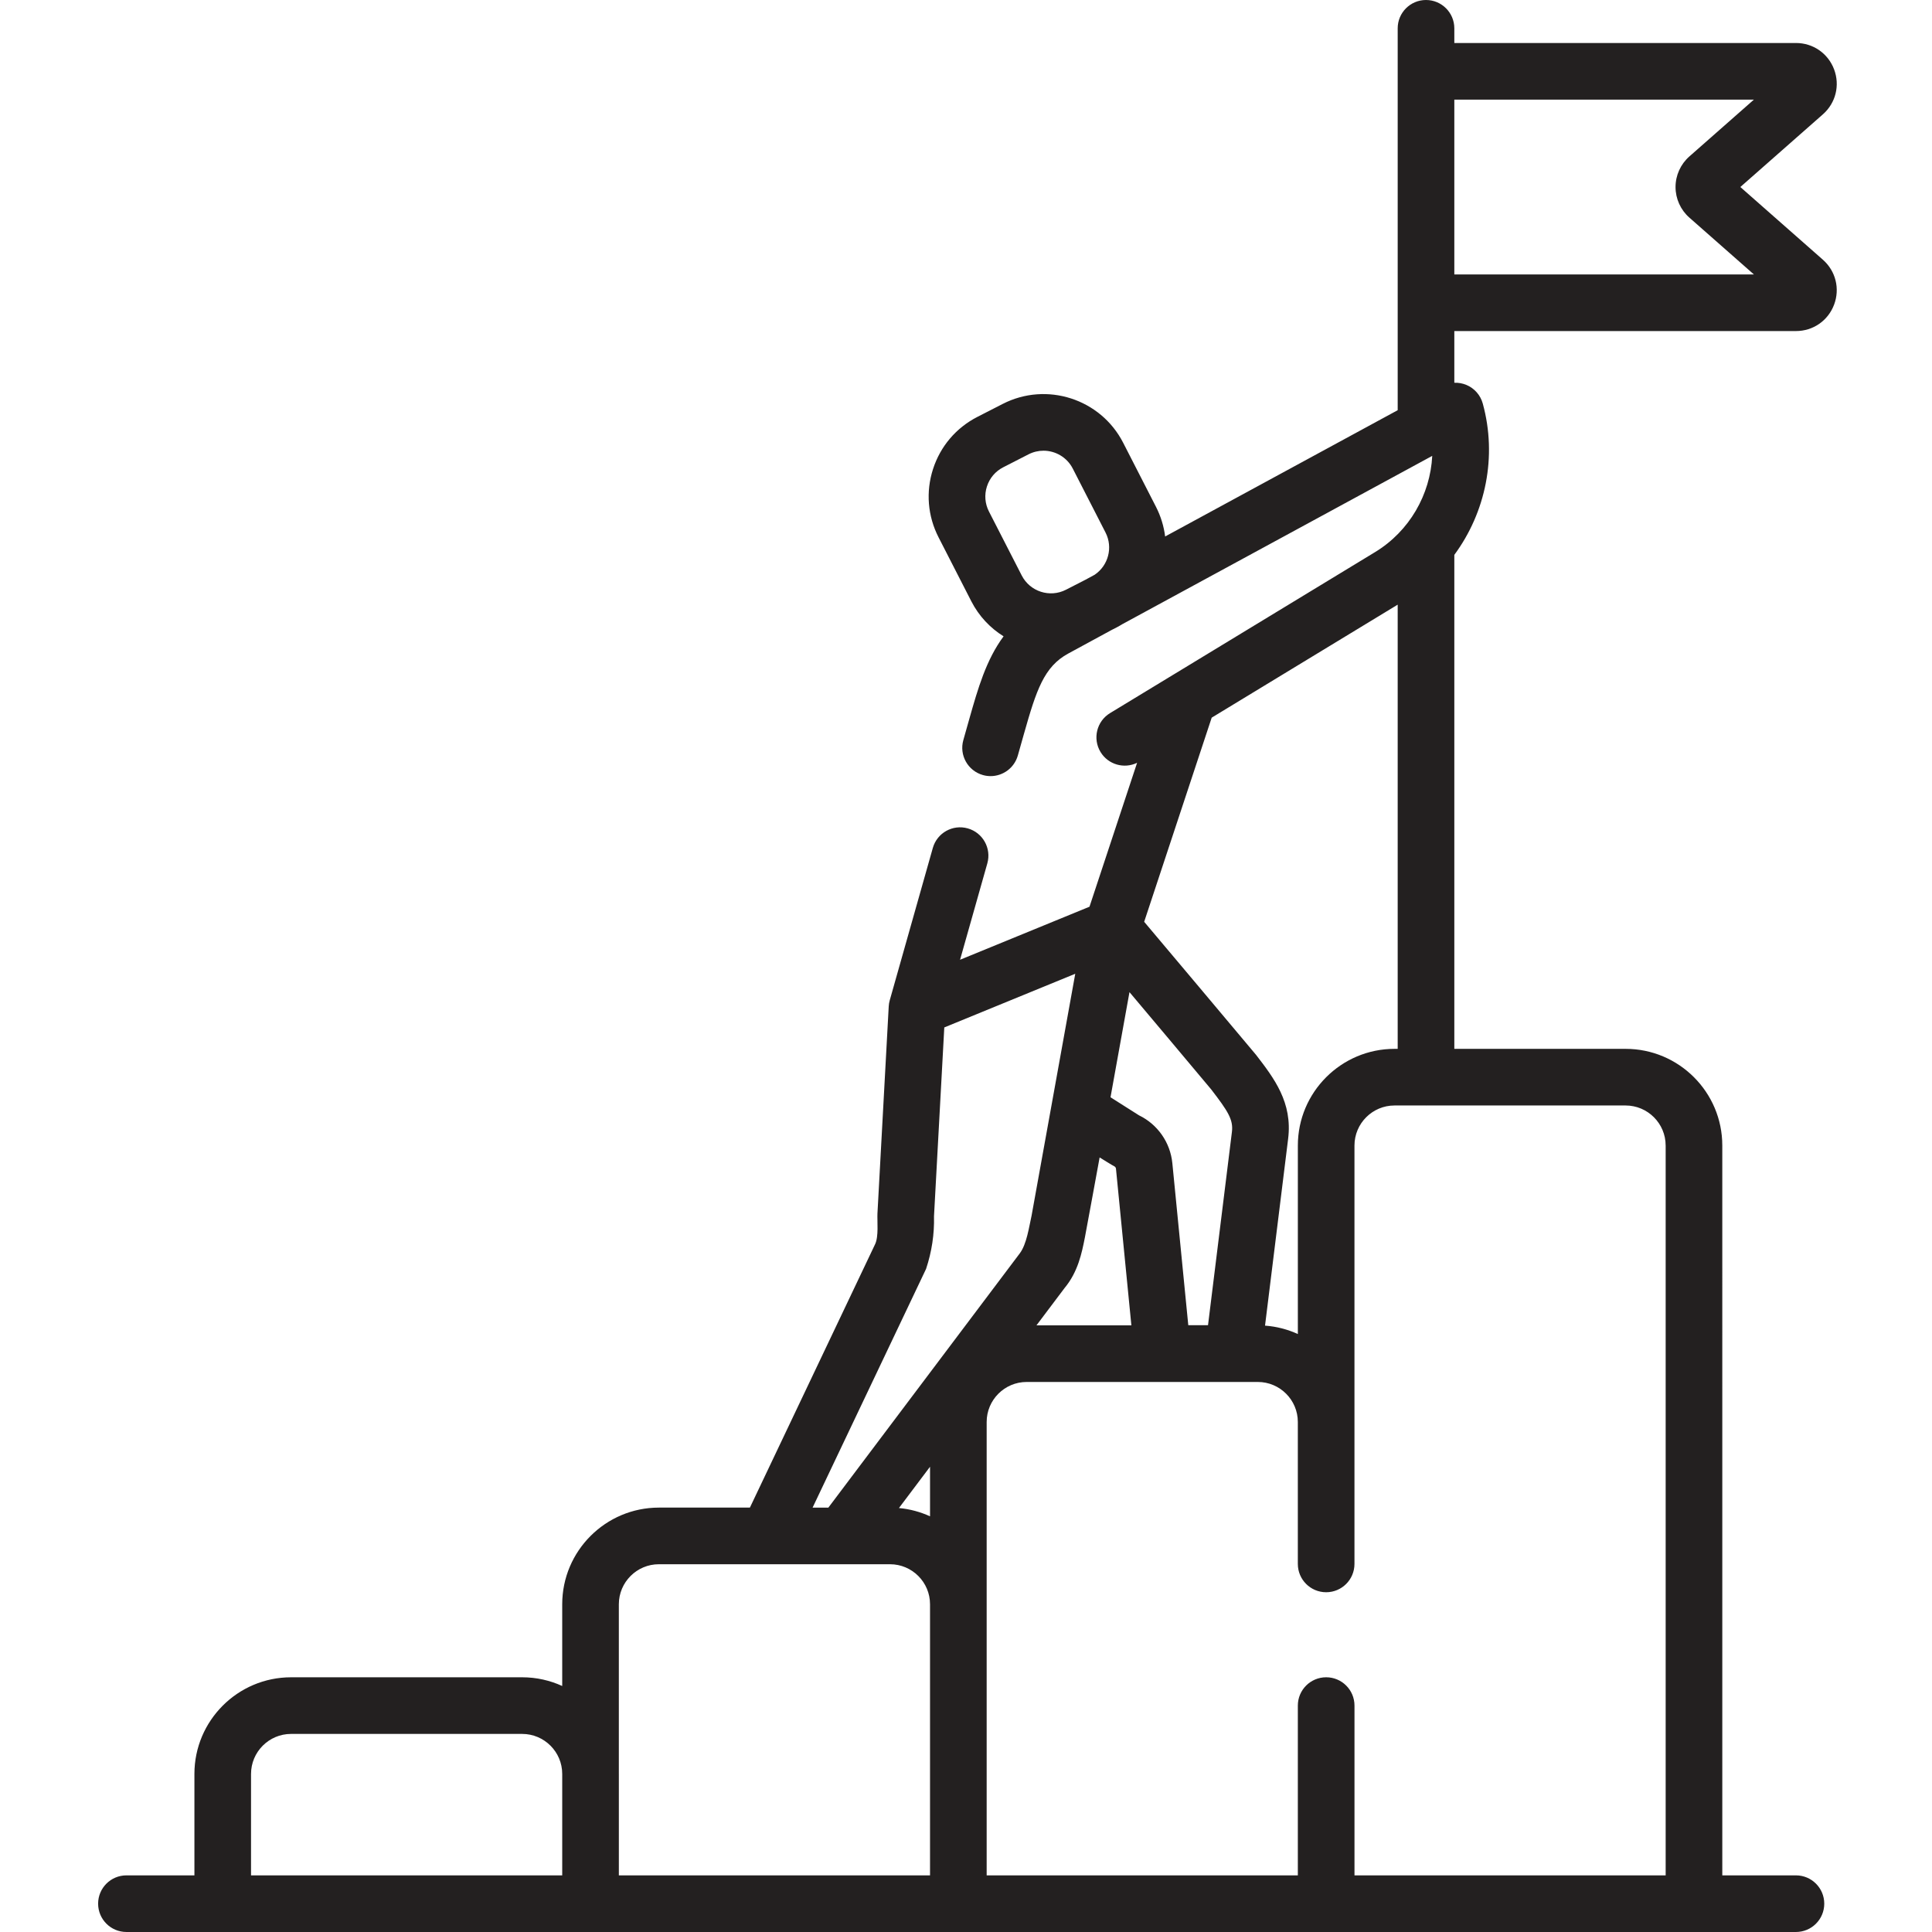 <svg xmlns="http://www.w3.org/2000/svg" height="512" viewBox="-26 0 512 512.001" width="512"><g><path d="m457.086 68.828L435.207 49.562l21.879-19.262c3.402-3 4.566-7.676 2.969-11.918-1.605-4.246-5.57-6.988-10.105-6.988h-90.539V7.504c0-4.145-3.359-7.504-7.504-7.504s-7.504 3.359-7.504 7.504v101.203l-61.629 33.465c-.34-2.711-1.152-5.375-2.438-7.883l-8.684-16.953c-5.961-11.641-20.281-16.254-31.914-10.297l-6.715 3.438c-5.641 2.891-9.816 7.797-11.762 13.828-1.945 6.027-1.426 12.453 1.465 18.09l8.684 16.957c2.027 3.957 5.023 7.09 8.547 9.285-4.609 6.207-6.797 13.84-9.047 21.77l-1.617 5.727c-1.129 3.988 1.191 8.137 5.18 9.262.68.195 1.367.285 2.043.285 3.273.0 6.281-2.156 7.219-5.465L245.352 194.5c3.289-11.598 5.309-17.809 11.738-21.301l11.527-6.262 1.422-.727c.473-.242.914-.516 1.363-.785l82.156-44.613c-.52 10.27-6.047 19.973-15.148 25.5l-53.426 32.461c-.062.035-.125.07-.184.109l-16.629 10.102c-3.539 2.152-4.668 6.77-2.516 10.312 2.027 3.34 6.246 4.527 9.688 2.852l-12.617 38.141-9.223 3.781-25.078 10.277 7.227-25.547c1.125-3.988-1.191-8.137-5.18-9.266-3.992-1.133-8.137 1.191-9.266 5.18l-11.418 40.379c-.148.52-.246 1.09-.27 1.633l-2.988 54.891c-.09 2.094.355 6.051-.613 8.094l-33.188 69.82h-24.117c-14.129.0-25.621 11.492-25.621 25.617v21.66c-3.234-1.48-6.824-2.309-10.609-2.309h-61.246c-14.125.0-25.617 11.488-25.617 25.617v26.875h-18.016c-4.145.0-7.504 3.359-7.504 7.504.0 4.145 3.359 7.504 7.504 7.504h442.438c4.145.0 7.504-3.359 7.504-7.504.0-4.145-3.359-7.504-7.504-7.504h-19.516V303.574c0-14.125-11.492-25.617-25.617-25.617h-45.398V147.047c8.32-11.277 11.402-26.059 7.539-40.105-.605-2.207-2.188-4.02-4.297-4.914-1.035-.441-2.145-.637-3.242-.594V87.734h90.535c4.539.0 8.504-2.742 10.105-6.984 1.602-4.242.438-8.922-2.965-11.922zm-221.539 60.086c.715-2.215 2.246-4.02 4.316-5.078l6.715-3.438c1.266-.648 2.617-.957 3.953-.957 3.164.0 6.223 1.73 7.762 4.734l8.688 16.957c2.027 3.961.715 8.762-2.891 11.188l-2.445 1.324-5.16 2.645c-4.27 2.188-9.527.492-11.715-3.781l-8.688-16.953c-1.059-2.07-1.25-4.43-.535-6.641zM220.469 401.84c-2.551-1.164-5.324-1.926-8.238-2.195l8.238-10.941zM256.098 341.375c3.609-4.324 4.605-9.375 5.41-13.445.203-.969 3.906-21.195 3.906-21.195s3.504 2.184 3.871 2.34c.254.113.434.363.461.656l4.082 41.496h-25.148zm44.375-41.418-6.336 51.234h-5.23l-4.223-42.93c-.539-5.5-3.906-10.301-8.84-12.688l-7.547-4.785 5.027-27.863s21.18 25.16 21.672 25.801c4.383 5.699 5.883 7.98 5.477 11.23zm-81.055 36.316c1.516-4.562 2.219-9.207 2.102-13.93l2.727-50.062 34.707-14.223-6.309 34.945c-.02.094-.039.191-.051.285l-5.219 28.895c-.68 2.992-1.273 7.531-3.141 9.996l-50.707 67.352h-4.18zM40.527 470.113c0-5.848 4.758-10.605 10.609-10.605h61.246c5.852.0 10.613 4.758 10.613 10.605v26.879h-82.469zm97.473.0v-44.965c0-5.852 4.762-10.609 10.613-10.609h61.246c5.852.0 10.609 4.758 10.609 10.609v71.844h-82.465v-26.879zm277.418-166.539v193.418h-82.465V452c0-4.145-3.359-7.504-7.504-7.504-4.148.0-7.508 3.359-7.508 7.504v44.992h-82.465V376.84c0-5.848 4.758-10.605 10.609-10.605h61.246c5.852.0 10.609 4.758 10.609 10.605v37.617c0 4.145 3.359 7.504 7.504 7.504 4.148.0 7.504-3.359 7.504-7.504V303.574c0-5.852 4.762-10.609 10.613-10.609h8.266c.023.0.051.004.078.004.023.0.051-.004.074-.004h52.824c5.852.0 10.613 4.762 10.613 10.609zM343.562 277.957c-14.125.0-25.617 11.492-25.617 25.617v49.961c-2.688-1.227-5.617-2.004-8.699-2.23l6.121-49.5c1.203-9.648-3.719-16.043-8.477-22.23-.504-.656-29.672-35.289-29.672-35.289l17.895-54.102 49.289-29.945v117.719zm15.848-205.234V26.406h79.387l-17.098 15.055c-2.328 2.051-3.664 5.004-3.664 8.105.0 3.102 1.336 6.055 3.664 8.105l17.098 15.055h-79.387zm0 0" data-original="#000000" class="active-path" data-old_color="#000000" fill="#232020"/></g></svg>